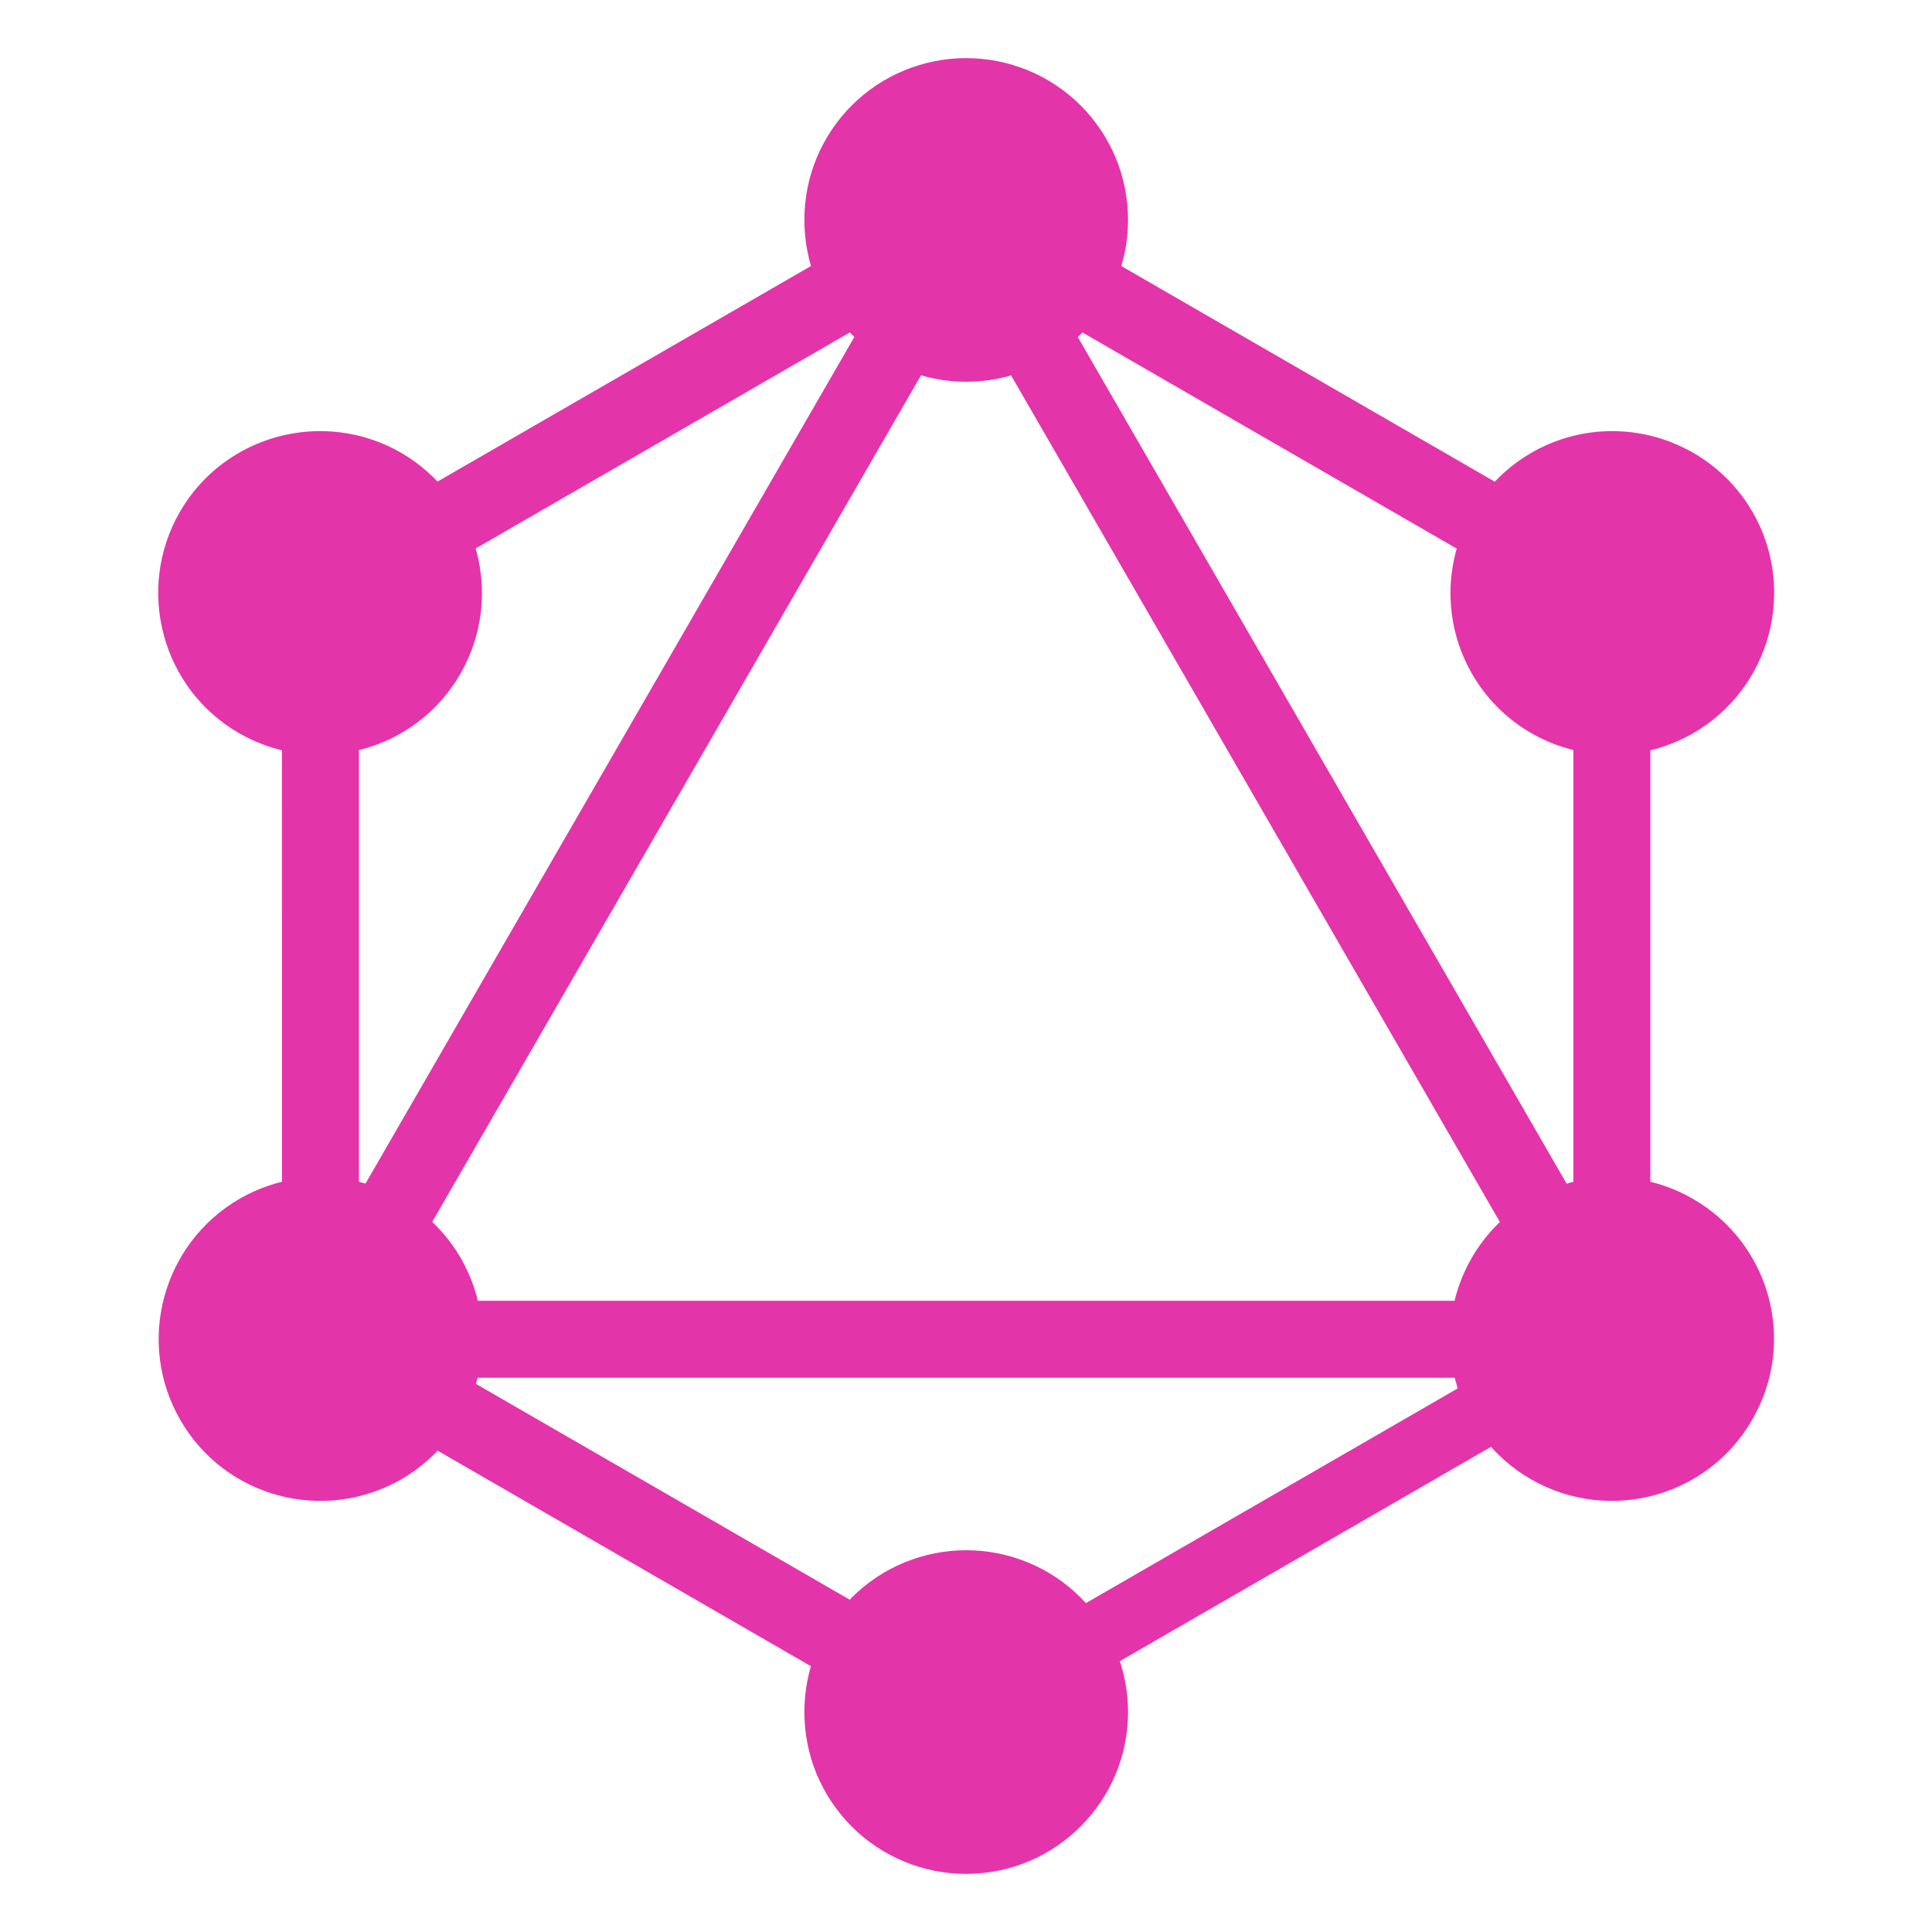 <svg width="25" height="25" viewBox="0 0 25 25" fill="none" xmlns="http://www.w3.org/2000/svg">
<path d="M3.948 18.66L3.086 18.162L12.695 1.52L13.557 2.018L3.948 18.66Z" fill="#E434AA"/>
<path d="M2.891 16.832H22.109V17.828H2.891V16.832Z" fill="#E434AA"/>
<path d="M12.886 22.942L3.273 17.392L3.771 16.529L13.384 22.079L12.886 22.942ZM21.236 8.477L11.624 2.926L12.122 2.064L21.734 7.614L21.236 8.477Z" fill="#E434AA"/>
<path d="M3.772 8.473L3.273 7.61L12.887 2.061L13.385 2.923L3.772 8.473Z" fill="#E434AA"/>
<path d="M21.052 18.66L11.444 2.018L12.306 1.52L21.915 18.162L21.052 18.66ZM3.648 6.95H4.645V18.051H3.649L3.648 6.95Z" fill="#E434AA"/>
<path d="M20.359 6.949H21.355V18.05H20.359V6.949Z" fill="#E434AA"/>
<path d="M12.716 22.52L12.281 21.767L20.641 16.939L21.076 17.693L12.716 22.52Z" fill="#E434AA"/>
<path d="M22.672 18.374C22.096 19.376 20.812 19.718 19.811 19.142C18.809 18.566 18.467 17.282 19.042 16.28C19.619 15.278 20.903 14.936 21.905 15.512C22.913 16.094 23.255 17.372 22.672 18.374M5.957 8.72C5.381 9.722 4.097 10.064 3.095 9.488C2.093 8.912 1.751 7.628 2.326 6.626C2.903 5.624 4.187 5.282 5.189 5.858C6.191 6.44 6.533 7.718 5.957 8.72ZM2.333 18.374C1.756 17.372 2.099 16.094 3.1 15.512C4.102 14.936 5.38 15.278 5.963 16.28C6.538 17.282 6.196 18.56 5.194 19.142C4.187 19.718 2.909 19.376 2.333 18.374M19.048 8.72C18.473 7.718 18.814 6.44 19.817 5.858C20.819 5.282 22.096 5.624 22.679 6.626C23.254 7.628 22.913 8.906 21.91 9.488C20.909 10.064 19.625 9.722 19.048 8.72ZM12.502 24.248C12.227 24.248 11.955 24.194 11.701 24.089C11.447 23.984 11.216 23.83 11.021 23.635C10.827 23.441 10.673 23.21 10.567 22.956C10.462 22.701 10.408 22.429 10.409 22.154C10.408 21.879 10.462 21.607 10.567 21.352C10.673 21.098 10.827 20.867 11.021 20.673C11.216 20.478 11.447 20.324 11.701 20.219C11.955 20.114 12.227 20.06 12.502 20.06C12.778 20.06 13.05 20.114 13.304 20.219C13.558 20.324 13.789 20.478 13.984 20.673C14.178 20.867 14.332 21.098 14.438 21.352C14.543 21.607 14.597 21.879 14.597 22.154C14.597 23.306 13.661 24.248 12.502 24.248ZM12.502 4.94C12.227 4.94 11.955 4.886 11.701 4.781C11.447 4.676 11.216 4.522 11.021 4.327C10.827 4.133 10.673 3.902 10.567 3.648C10.462 3.393 10.408 3.121 10.409 2.846C10.408 2.571 10.462 2.298 10.567 2.044C10.673 1.79 10.827 1.559 11.021 1.365C11.216 1.17 11.447 1.016 11.701 0.911C11.955 0.806 12.227 0.752 12.502 0.752C12.778 0.752 13.05 0.806 13.304 0.911C13.558 1.016 13.789 1.17 13.984 1.365C14.178 1.559 14.332 1.79 14.438 2.044C14.543 2.298 14.597 2.571 14.597 2.846C14.597 3.121 14.543 3.393 14.438 3.648C14.332 3.902 14.178 4.133 13.984 4.327C13.789 4.522 13.558 4.676 13.304 4.781C13.05 4.886 12.778 4.94 12.502 4.94" fill="#E434AA"/>
</svg>
